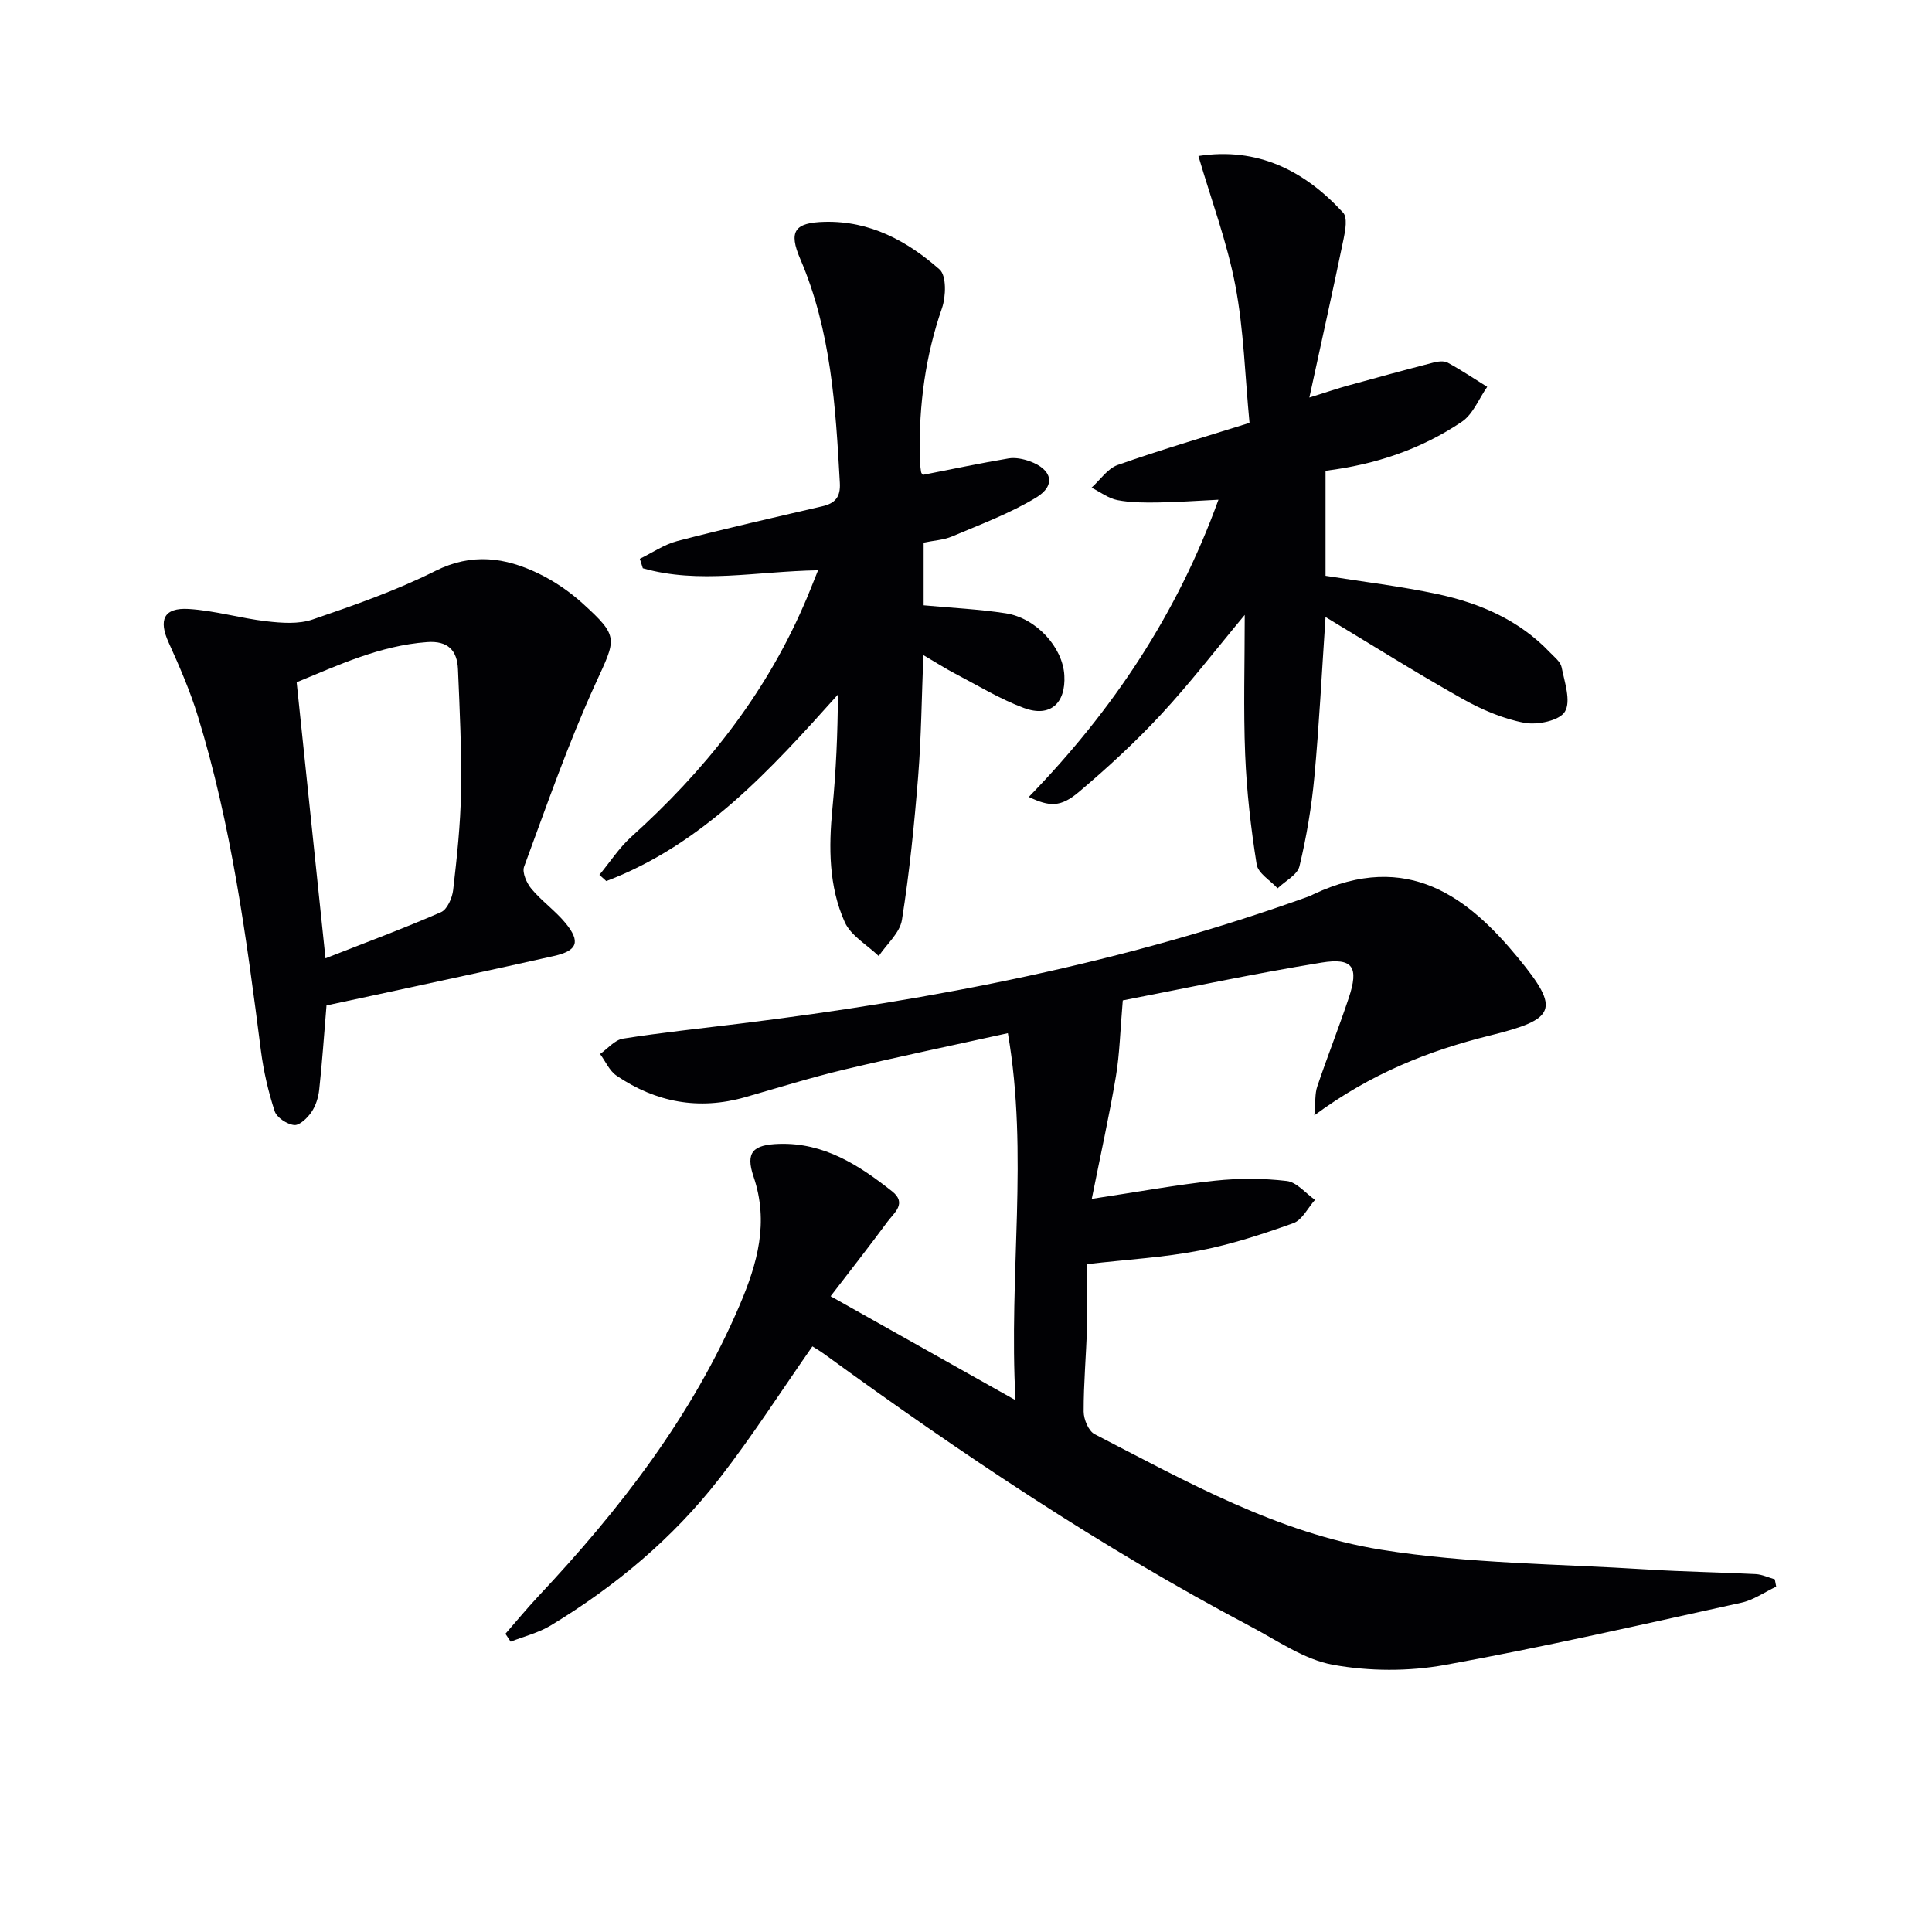 <svg enable-background="new 0 0 400 400" viewBox="0 0 400 400" xmlns="http://www.w3.org/2000/svg"><g fill="#010104"><path d="m171.97 268.37c13.23 7.44 25.17 14.15 38.28 21.52-1.45-26.24 2.76-50.84-1.58-75.98-11.56 2.55-22.71 4.87-33.79 7.51-6.93 1.65-13.74 3.78-20.6 5.74-9.59 2.74-18.48 1.08-26.62-4.45-1.48-1-2.3-2.97-3.42-4.49 1.57-1.1 3.03-2.91 4.73-3.18 8.03-1.27 16.13-2.11 24.21-3.11 40.14-4.94 79.67-12.58 117.83-26.35.31-.11.61-.27.91-.42 19.64-9.26 32.2.79 42.42 13.2 8.81 10.7 7.78 12.65-5.86 16.03-12.68 3.14-24.64 7.87-36.36 16.53.26-2.79.1-4.5.61-5.99 2.07-6.13 4.46-12.16 6.51-18.3 2.14-6.4.91-8.4-5.66-7.33-14.37 2.34-28.62 5.4-41.12 7.82-.54 6.26-.64 11.04-1.42 15.71-1.36 8.09-3.15 16.11-5 25.38 9.6-1.45 17.51-2.91 25.5-3.76 4.91-.52 9.97-.52 14.87.06 2.07.24 3.91 2.55 5.85 3.91-1.48 1.66-2.65 4.16-4.49 4.82-6.35 2.28-12.84 4.4-19.45 5.68-7.28 1.41-14.76 1.83-23.24 2.8 0 4.21.1 8.66-.03 13.11-.17 5.81-.71 11.62-.69 17.43.01 1.6 1.01 4.02 2.27 4.67 19.03 9.82 38.02 20.5 59.32 23.92 18.12 2.91 36.71 2.92 55.11 4.09 7.47.48 14.96.57 22.43.96 1.34.07 2.64.71 3.96 1.08.1.51.19 1.01.29 1.52-2.4 1.13-4.68 2.77-7.21 3.32-20.41 4.48-40.8 9.17-61.36 12.89-7.52 1.36-15.67 1.33-23.17-.03-5.97-1.08-11.49-4.99-17.06-7.93-30.97-16.35-59.97-35.81-88.25-56.38-.92-.67-1.91-1.25-2.49-1.62-6.5 9.3-12.5 18.68-19.31 27.42-9.59 12.33-21.49 22.25-34.84 30.35-2.52 1.53-5.53 2.27-8.32 3.37-.36-.54-.72-1.09-1.09-1.63 2.24-2.56 4.4-5.19 6.72-7.67 16.97-18.06 32-37.42 41.81-60.45 3.66-8.6 6.05-17.06 2.85-26.52-1.73-5.1-.09-6.62 5.29-6.79 9.28-.29 16.52 4.39 23.39 9.82 3.12 2.47.44 4.43-.95 6.28-3.72 5.05-7.58 9.97-11.78 15.44z"/><path d="m213 165c17.43-17.95 30.74-37.94 39.27-61.54-4.6.22-8.54.52-12.49.57-2.82.04-5.7.04-8.44-.49-1.88-.37-3.57-1.68-5.34-2.58 1.78-1.6 3.31-3.95 5.4-4.69 8.71-3.08 17.58-5.67 27.3-8.72-.94-9.74-1.18-19.25-2.94-28.47-1.71-8.98-4.98-17.67-7.64-26.78 12.22-1.88 21.92 2.97 29.96 11.73.92 1 .48 3.62.11 5.37-2.17 10.5-4.5 20.96-7.1 32.91 3.79-1.18 5.86-1.9 7.98-2.48 5.89-1.63 11.78-3.23 17.69-4.76.94-.24 2.19-.41 2.96.01 2.81 1.53 5.47 3.32 8.19 5.01-1.72 2.45-2.93 5.66-5.25 7.23-8.37 5.64-17.78 8.85-28.22 10.15v21.74c7.72 1.24 15.6 2.16 23.32 3.82 8.71 1.88 16.79 5.38 23.11 12.02.91.96 2.21 1.94 2.44 3.08.61 3.09 1.99 7.01.69 9.2-1.11 1.87-5.7 2.83-8.4 2.32-4.45-.84-8.86-2.74-12.84-4.98-9.38-5.27-18.49-11-28.32-16.92-.79 11.7-1.32 22.41-2.31 33.07-.58 6.23-1.63 12.46-3.09 18.54-.43 1.78-2.96 3.05-4.53 4.56-1.5-1.64-4.04-3.11-4.33-4.95-1.2-7.52-2.07-15.12-2.38-22.73-.38-9.39-.09-18.8-.09-28.93-6.06 7.27-11.4 14.23-17.35 20.63-5.3 5.71-11.07 11.03-17.03 16.06-3.74 3.15-6.02 3.05-10.33 1z"/><path d="m169.37 118.07c-12.78.21-24.65 2.9-36.28-.42-.21-.65-.41-1.31-.62-1.96 2.58-1.25 5.05-2.97 7.78-3.68 9.95-2.59 19.98-4.86 30-7.19 2.67-.62 3.8-1.93 3.63-4.85-.87-15.78-1.82-31.51-8.19-46.34-2.48-5.77-1.17-7.54 5.03-7.7 9.4-.24 17.12 3.96 23.81 9.86 1.45 1.28 1.33 5.59.5 8-3.44 9.89-4.77 20.01-4.61 30.4.02 1.16.09 2.33.27 3.47.07.44.54.81.42.65 6.12-1.2 11.89-2.42 17.71-3.4 1.39-.23 3.01.1 4.37.59 4.63 1.66 5.49 4.98 1.37 7.49-5.44 3.31-11.53 5.56-17.43 8.07-1.77.75-3.83.85-5.9 1.28v12.98c5.82.54 11.44.8 16.97 1.65 6.36.98 11.84 7.06 12.16 12.85.33 5.8-2.95 8.77-8.37 6.76-4.93-1.83-9.51-4.64-14.2-7.09-2.03-1.06-3.97-2.3-6.62-3.86-.35 8.78-.43 17-1.08 25.17-.8 9.91-1.79 19.83-3.35 29.64-.42 2.69-3.14 5.01-4.81 7.5-2.41-2.32-5.78-4.21-7.04-7.04-3.31-7.41-3.33-15.44-2.55-23.49.75-7.74 1.1-15.52 1.14-23.6-13.99 15.6-27.94 30.99-47.95 38.61-.48-.43-.95-.86-1.43-1.29 2.19-2.64 4.09-5.61 6.61-7.88 15.03-13.54 27.41-29.01 35.57-47.65 1.01-2.24 1.88-4.54 3.09-7.53z"/><path d="m67.6 208.16c-.52 6.24-.9 11.86-1.51 17.44-.17 1.6-.71 3.34-1.61 4.65-.83 1.22-2.47 2.8-3.58 2.68-1.48-.16-3.6-1.55-4.03-2.87-1.33-4.06-2.3-8.29-2.85-12.53-2.99-23.36-6.11-46.69-13.06-69.28-1.6-5.2-3.79-10.25-6.04-15.22-2.13-4.69-1.03-7.26 4.15-6.95 5.4.33 10.72 1.93 16.12 2.55 3.14.36 6.63.62 9.52-.37 8.61-2.95 17.29-5.98 25.41-10.05 7.57-3.79 14.45-2.82 21.4.54 3.24 1.57 6.35 3.69 9.03 6.11 7.74 7 7.01 7.33 2.75 16.66-5.63 12.32-10.09 25.19-14.79 37.92-.45 1.21.54 3.42 1.53 4.6 2.12 2.53 4.92 4.51 7.02 7.05 3.19 3.87 2.52 5.74-2.38 6.84-12.45 2.8-24.93 5.45-37.4 8.16-3.26.7-6.5 1.39-9.68 2.07zm-.21-9.75c8.27-3.24 16.18-6.18 23.91-9.55 1.29-.56 2.33-2.94 2.52-4.59.78-6.76 1.52-13.55 1.63-20.34.14-8.45-.27-16.92-.63-25.38-.17-3.88-2.06-5.93-6.41-5.61-9.79.72-18.41 4.8-26.99 8.31 2 19.17 3.95 37.79 5.97 57.16z"/></g></svg>